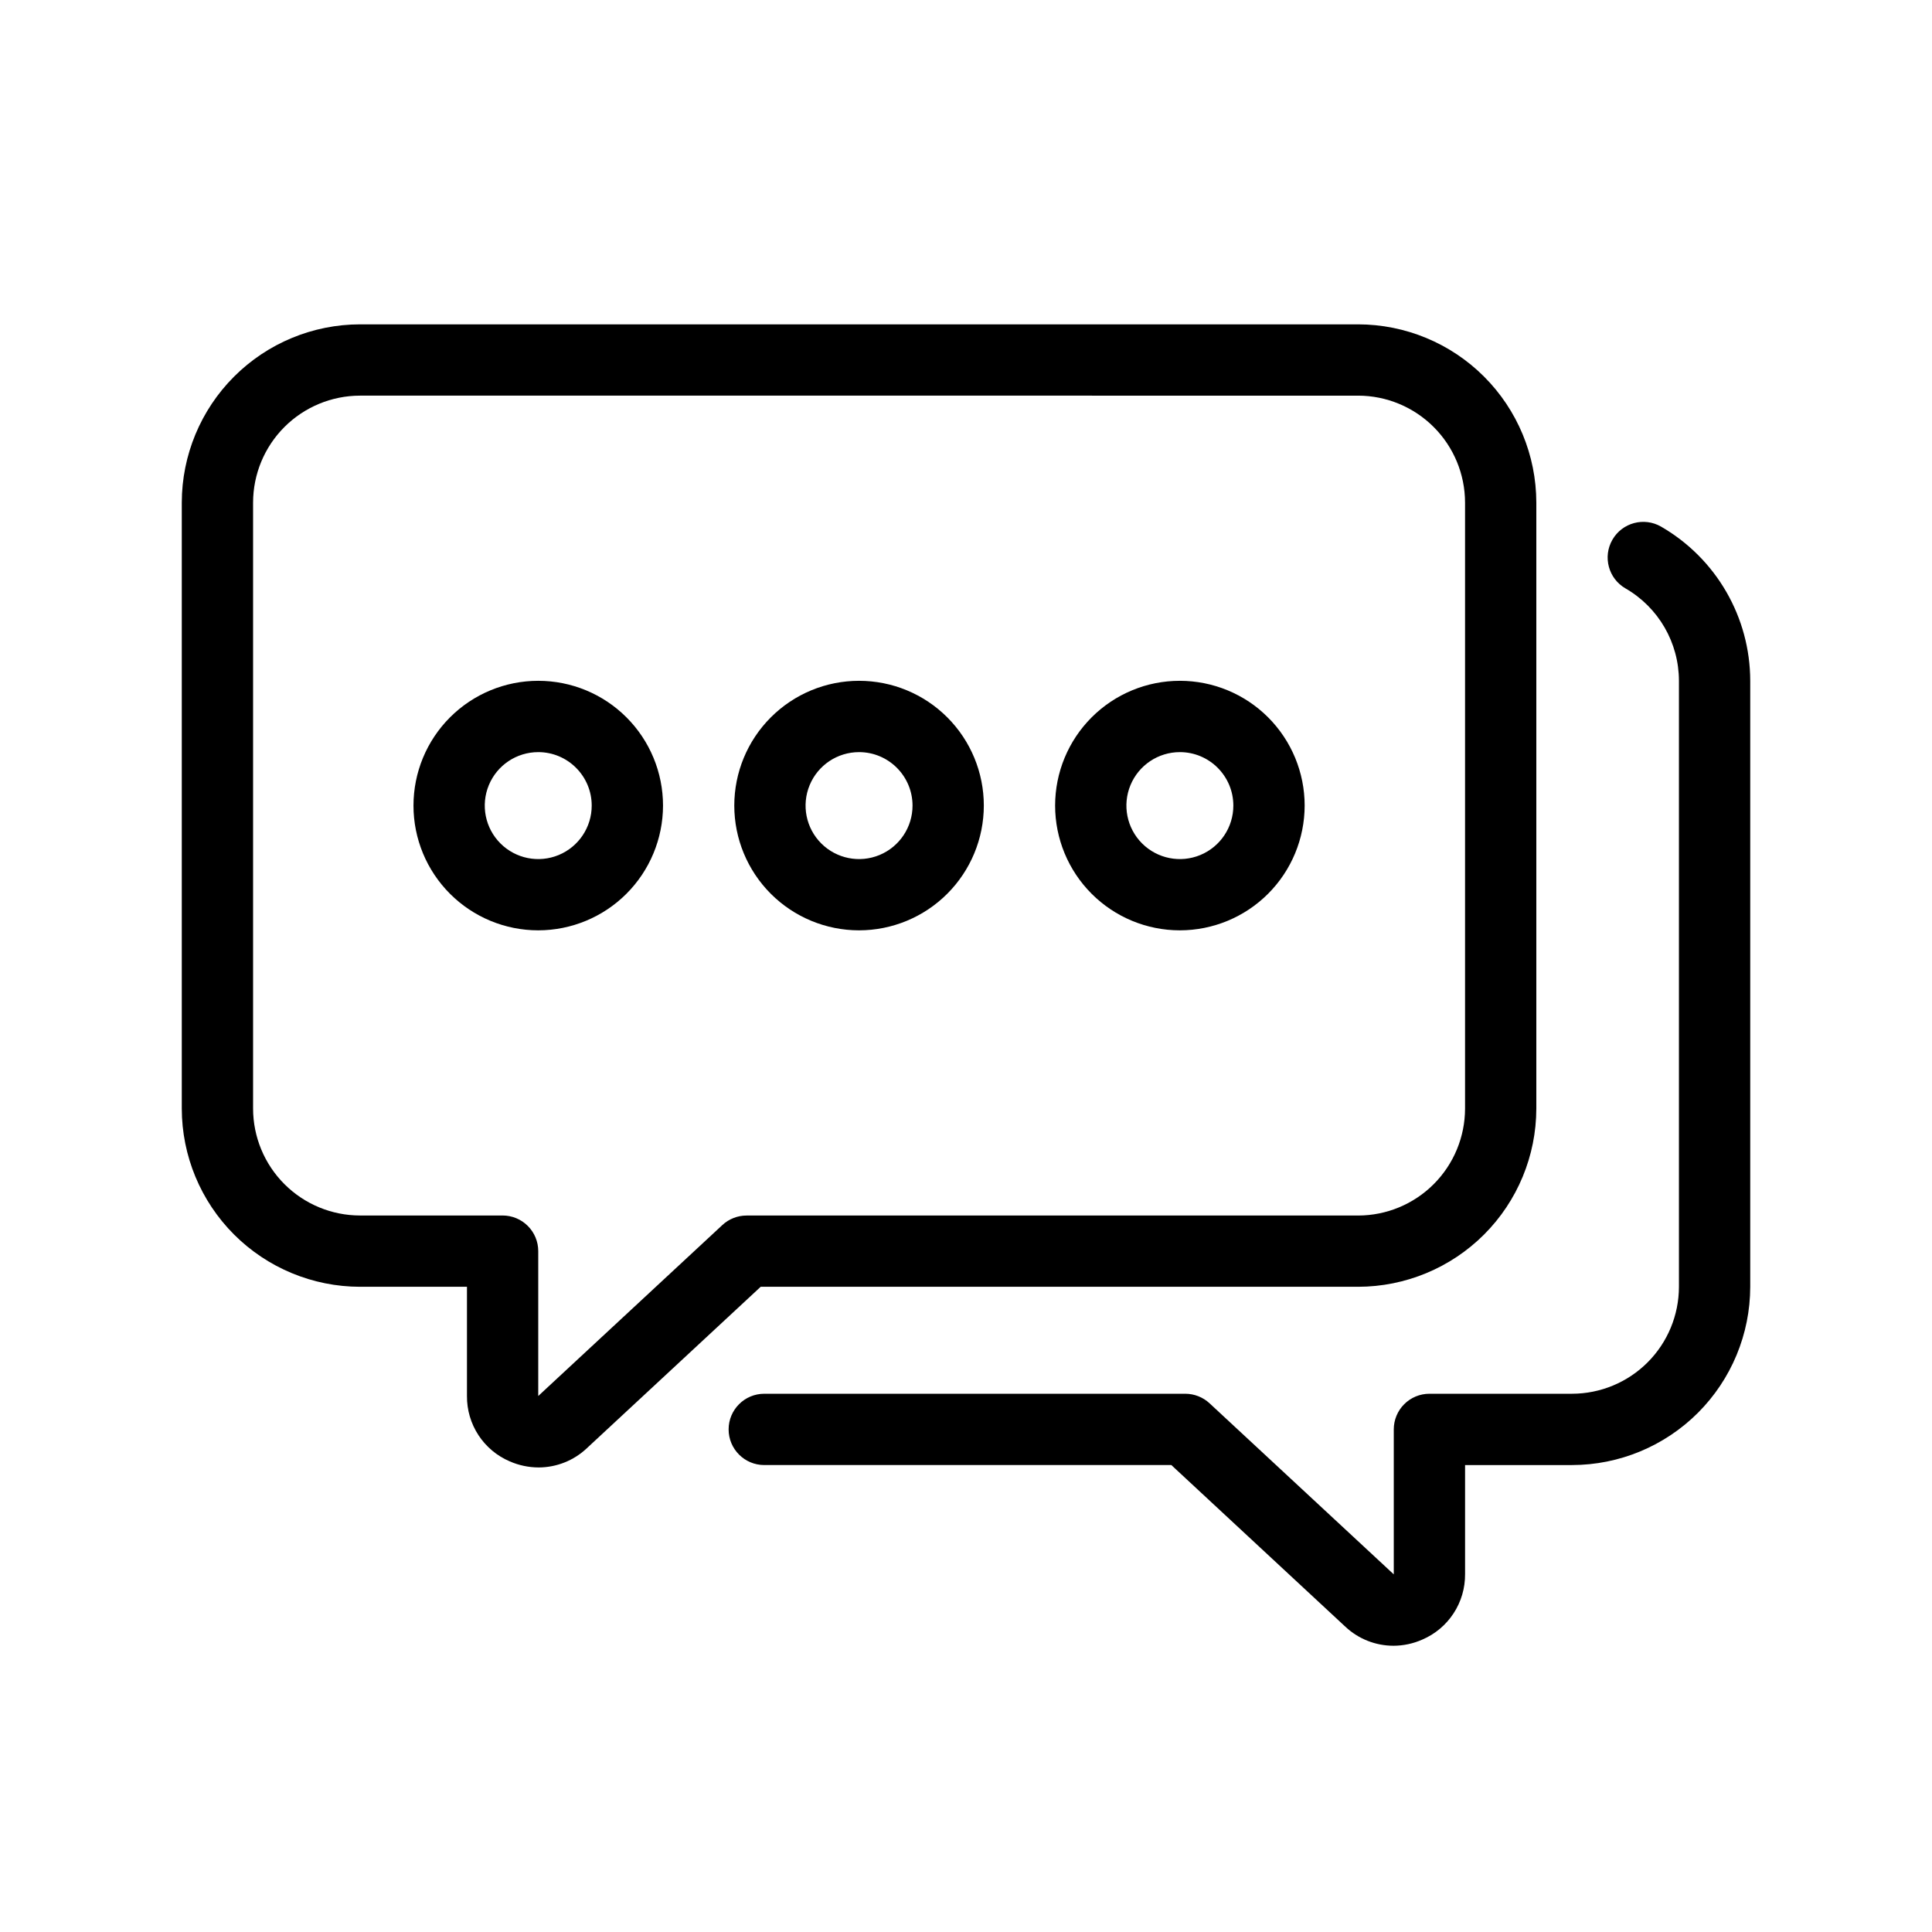 <?xml version="1.0" encoding="UTF-8"?>
<!-- Uploaded to: ICON Repo, www.svgrepo.com, Generator: ICON Repo Mixer Tools -->
<svg fill="#000000" width="800px" height="800px" version="1.1" viewBox="144 144 512 512" xmlns="http://www.w3.org/2000/svg">
 <g>
  <path d="m513.27 580.14c-4.731-0.004-9.281-1.805-12.73-5.039l-46.125-42.848h-107.88c-5.215 0-9.445-4.231-9.445-9.449 0-5.215 4.231-9.445 9.445-9.445h111.57c2.383 0 4.68 0.898 6.43 2.519l48.828 45.344v-38.422c0-2.504 0.996-4.906 2.766-6.676 1.773-1.773 4.176-2.766 6.68-2.766h37.785c7.516-0.008 14.719-2.996 20.031-8.309s8.301-12.516 8.309-20.031v-160.59c-0.008-10.102-5.402-19.434-14.152-24.488-4.523-2.598-6.082-8.375-3.484-12.898 2.598-4.523 8.371-6.086 12.898-3.484 14.605 8.43 23.613 24.008 23.633 40.871v160.59c-0.016 12.523-4.996 24.527-13.852 33.383-8.855 8.855-20.859 13.836-33.383 13.852h-28.336v28.902c0.031 3.688-1.023 7.305-3.043 10.391-2.016 3.09-4.902 5.512-8.293 6.961-2.41 1.07-5.016 1.625-7.648 1.633z"/>
  <path d="m286.73 532.89c-2.633-0.008-5.234-0.559-7.644-1.613-3.391-1.445-6.273-3.863-8.293-6.949-2.016-3.082-3.074-6.691-3.043-10.375v-28.941h-28.34c-12.523-0.016-24.527-4.996-33.383-13.848-8.855-8.855-13.836-20.863-13.852-33.383v-160.59c0.016-12.523 4.996-24.527 13.852-33.383 8.855-8.855 20.859-13.836 33.383-13.852h264.5c12.52 0.016 24.527 4.996 33.383 13.852 8.852 8.855 13.832 20.859 13.848 33.383v160.59c-0.016 12.52-4.996 24.527-13.848 33.383-8.855 8.852-20.863 13.832-33.383 13.848h-158.32l-46.074 42.785h0.004c-3.457 3.262-8.031 5.082-12.785 5.094zm-47.32-284.04c-7.516 0.008-14.719 2.996-20.031 8.309s-8.301 12.516-8.309 20.031v160.59c0.008 7.512 2.996 14.715 8.309 20.027 5.312 5.316 12.516 8.305 20.031 8.312h37.785c2.504-0.004 4.91 0.992 6.68 2.766 1.773 1.77 2.769 4.172 2.766 6.68v38.387l48.789-45.301v-0.004c1.75-1.621 4.047-2.523 6.434-2.519h162.05c7.516-0.008 14.719-2.996 20.031-8.312 5.316-5.316 8.301-12.52 8.309-20.035v-160.59c-0.008-7.516-2.996-14.719-8.312-20.031-5.312-5.312-12.516-8.301-20.027-8.309z"/>
  <path d="m456.68 390.55c-8.77 0-17.18-3.484-23.379-9.684-6.203-6.203-9.684-14.613-9.684-23.383s3.484-17.18 9.684-23.379c6.203-6.203 14.613-9.684 23.383-9.684 8.77 0 17.18 3.484 23.383 9.688 6.199 6.203 9.68 14.613 9.68 23.383-0.012 8.766-3.496 17.168-9.695 23.367s-14.605 9.684-23.371 9.691zm0-47.23c-5.731 0-10.898 3.453-13.094 8.75-2.191 5.293-0.98 11.391 3.074 15.441 4.055 4.055 10.148 5.266 15.445 3.074 5.293-2.195 8.746-7.363 8.746-13.094-0.004-7.824-6.348-14.168-14.172-14.172z"/>
  <path d="m371.66 390.55c-8.77 0-17.18-3.484-23.383-9.684-6.199-6.203-9.684-14.613-9.684-23.383s3.484-17.18 9.688-23.379c6.199-6.203 14.613-9.684 23.383-9.684 8.77 0 17.18 3.484 23.379 9.688s9.684 14.613 9.68 23.383c-0.008 8.766-3.496 17.168-9.695 23.367-6.199 6.199-14.602 9.684-23.367 9.691zm0-47.23c-5.734 0-10.902 3.453-13.094 8.75-2.195 5.293-0.98 11.391 3.07 15.441 4.055 4.055 10.148 5.266 15.445 3.074 5.297-2.195 8.75-7.363 8.75-13.094-0.008-7.824-6.348-14.164-14.172-14.172z"/>
  <path d="m286.64 390.55c-8.77 0-17.18-3.484-23.379-9.684-6.203-6.203-9.688-14.613-9.684-23.383 0-8.77 3.484-17.18 9.684-23.379 6.203-6.203 14.613-9.684 23.383-9.684s17.18 3.484 23.379 9.688c6.203 6.203 9.684 14.613 9.684 23.383-0.012 8.766-3.5 17.168-9.699 23.367-6.199 6.195-14.602 9.684-23.367 9.691zm0-47.23c-5.731 0-10.898 3.453-13.094 8.75-2.191 5.293-0.98 11.391 3.074 15.441 4.051 4.055 10.148 5.266 15.445 3.074 5.293-2.195 8.746-7.363 8.746-13.094-0.004-7.824-6.348-14.168-14.172-14.172z"/>
 </g>
</svg>